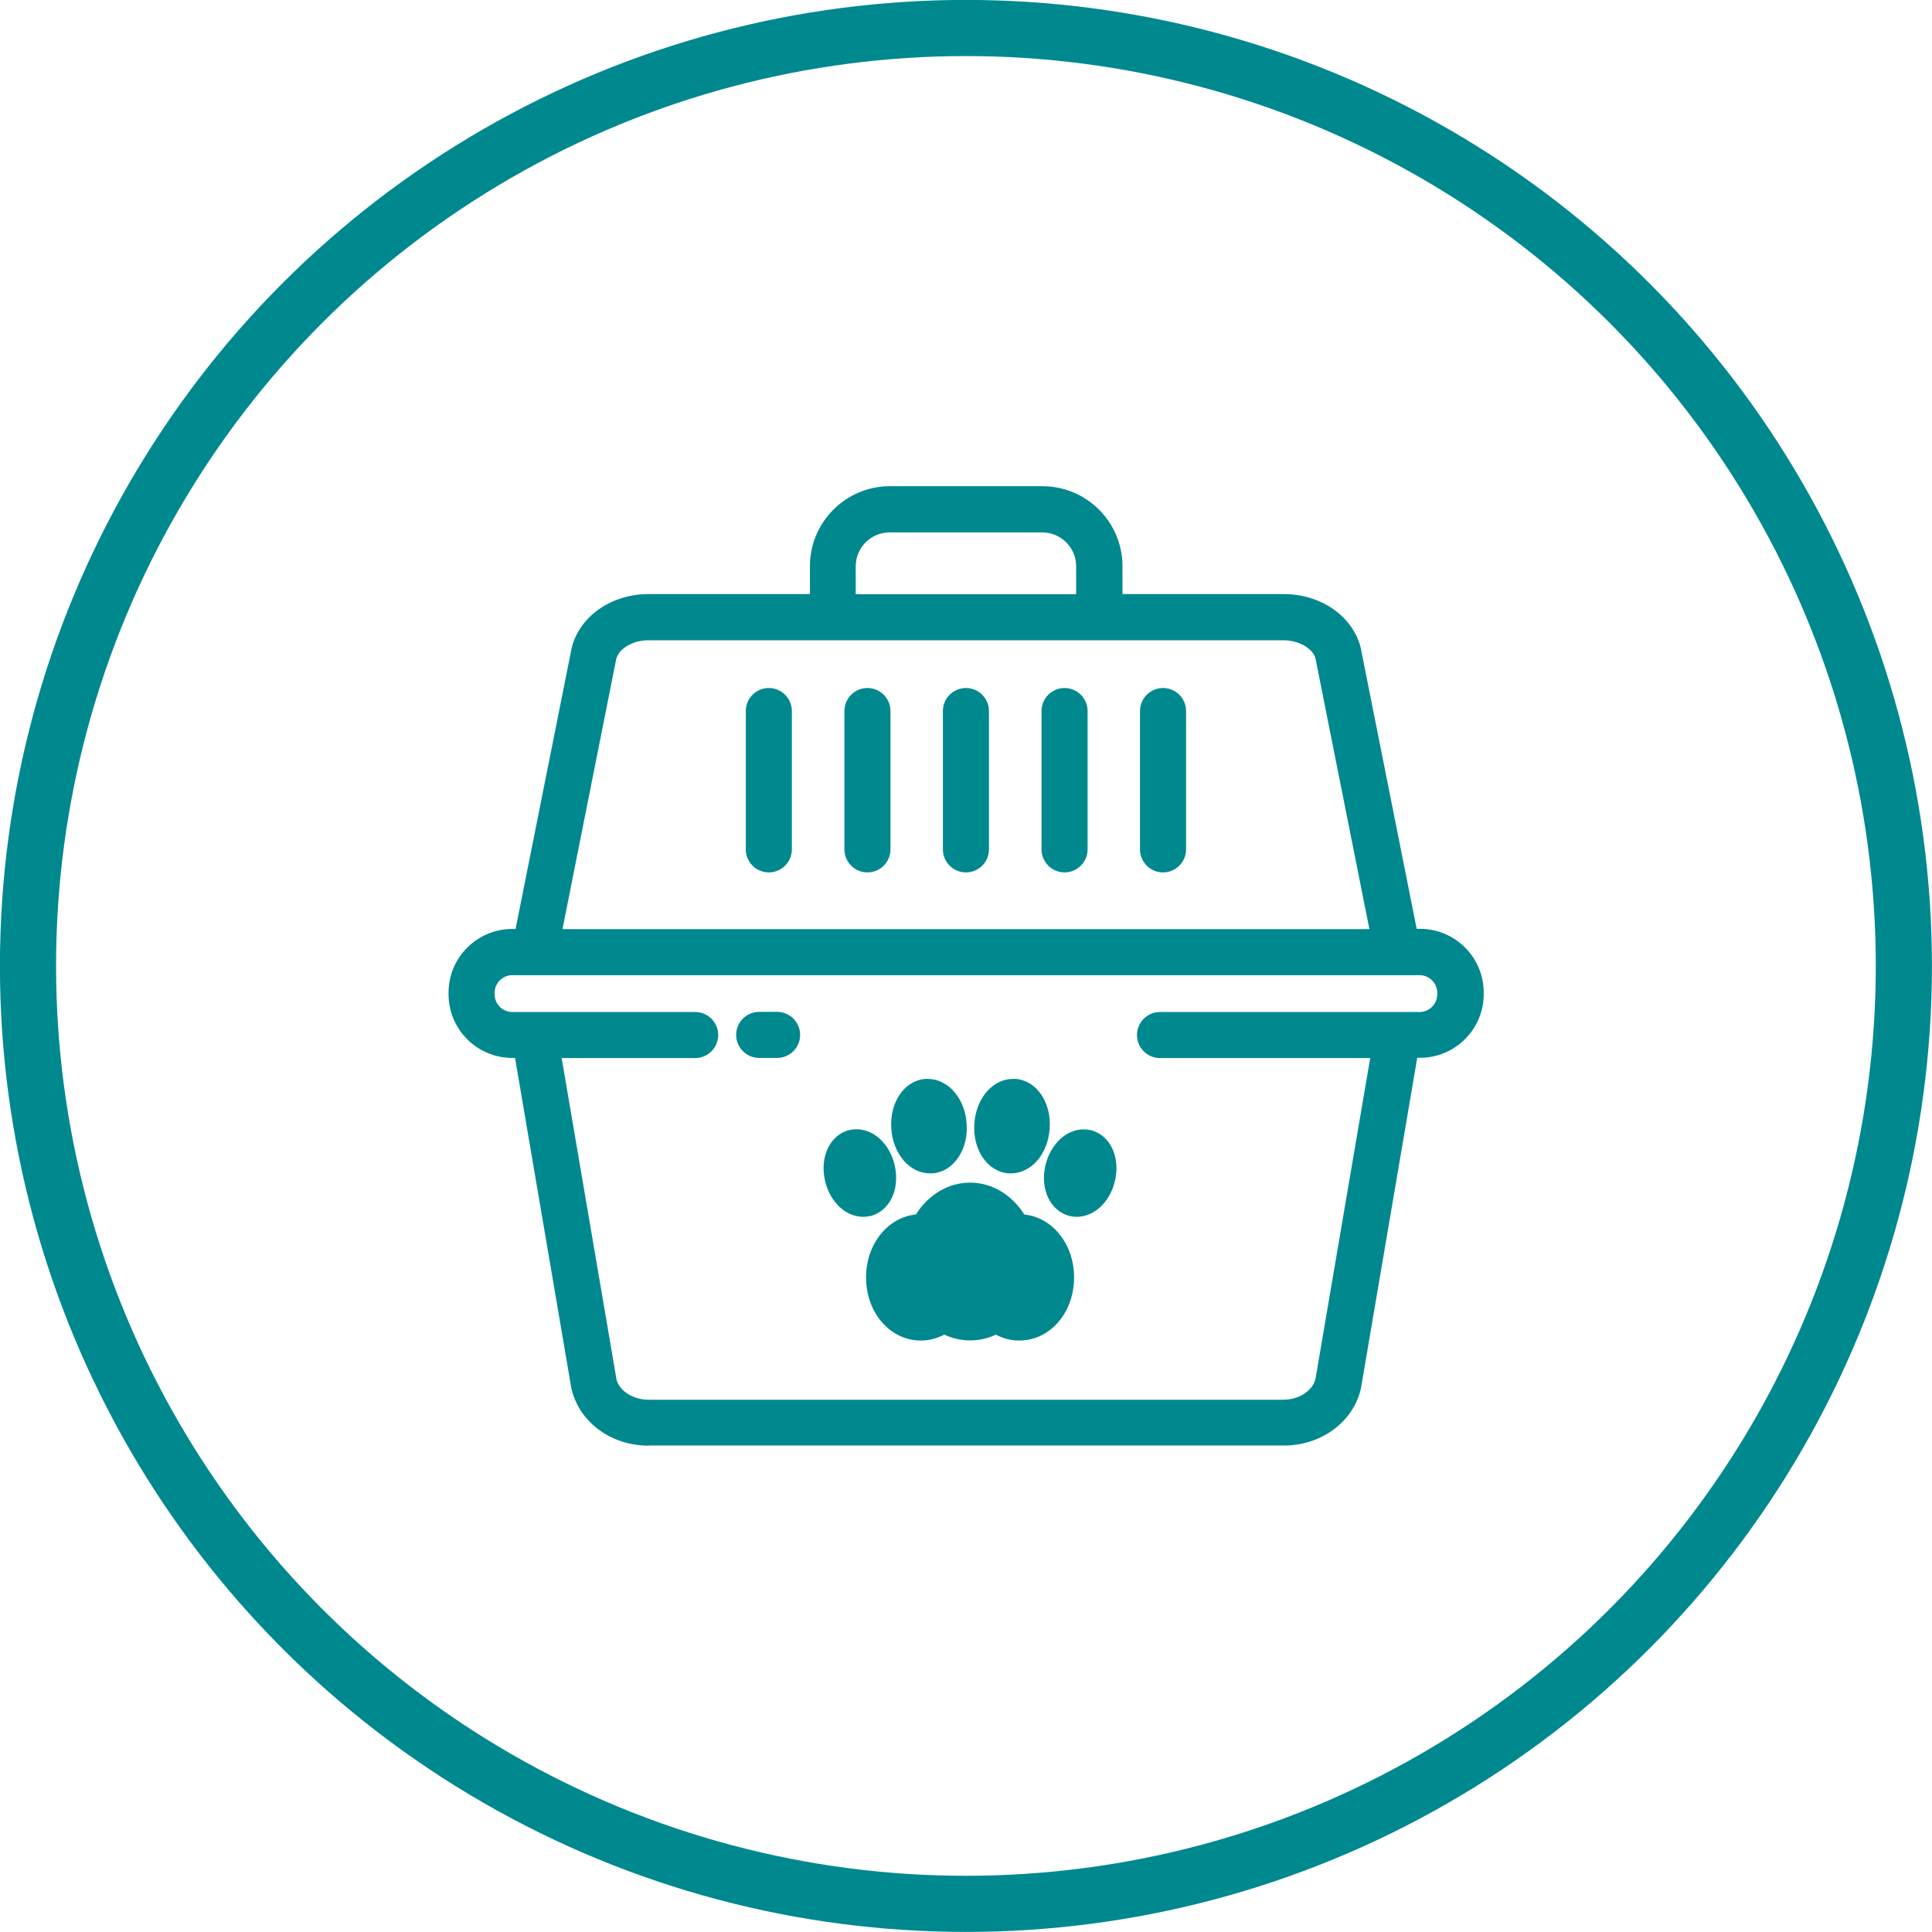 <?xml version="1.0" encoding="UTF-8"?><svg id="uuid-64a0c8f3-5be6-4027-857e-b2f125ebb276" xmlns="http://www.w3.org/2000/svg" width="140.07" height="140.07" viewBox="0 0 140.07 140.07"><g id="uuid-5a4d81fb-8468-4383-8dd0-f80ddad310ee"><circle cx="70.03" cy="70.03" r="68" fill="none" stroke="#00888f" stroke-miterlimit="10" stroke-width="4.07"/><path d="m47.02,104.81c-2.69,0-4.99-1.67-5.57-4.06l-.03-.12-4.08-23.93h-.2c-2.55,0-4.62-2.07-4.62-4.62v-.11c0-2.55,2.07-4.62,4.62-4.62h.24l4.08-20.44c.6-2.26,2.88-3.84,5.57-3.84h11.69v-2.02c0-3.2,2.6-5.8,5.8-5.8h11.06c3.2,0,5.8,2.6,5.8,5.8v2.02h11.69c2.68,0,4.97,1.58,5.57,3.84l.02.1,4.05,20.33h.24c2.55,0,4.62,2.07,4.62,4.62v.11c0,2.55-2.07,4.62-4.62,4.62h-.2l-4.08,23.95-.02.1c-.59,2.39-2.88,4.06-5.57,4.06h-46.02Zm-2.32-4.78c.22.82,1.2,1.45,2.32,1.45h46.02c1.12,0,2.1-.63,2.33-1.49l3.97-23.28h-15.24c-.92,0-1.67-.75-1.67-1.67s.75-1.67,1.67-1.67h18.82c.71,0,1.28-.58,1.28-1.28v-.11c0-.71-.58-1.28-1.28-1.28H37.14c-.71,0-1.28.58-1.28,1.28v.11c0,.71.58,1.28,1.28,1.28h13.26c.92,0,1.67.75,1.67,1.67s-.75,1.67-1.67,1.67h-9.68l3.98,23.32Zm54.58-32.67l-3.91-19.64c-.21-.72-1.21-1.3-2.33-1.3h-46.02c-1.12,0-2.12.57-2.34,1.34l-3.9,19.6h58.5Zm-21.26-24.28v-2.02c0-1.36-1.1-2.46-2.46-2.46h-11.06c-1.36,0-2.46,1.1-2.46,2.46v2.02h15.98Z" fill="#00888f" stroke-width="0"/><path d="m55.74,63.25c-.92,0-1.67-.75-1.67-1.67v-10.03c0-.92.75-1.67,1.67-1.67s1.67.75,1.67,1.67v10.03c0,.92-.75,1.67-1.67,1.67Z" fill="#00888f" stroke-width="0"/><path d="m62.89,63.25c-.92,0-1.67-.75-1.67-1.67v-10.03c0-.92.75-1.67,1.67-1.67s1.67.75,1.67,1.67v10.03c0,.92-.75,1.67-1.67,1.67Z" fill="#00888f" stroke-width="0"/><path d="m70.03,63.25c-.92,0-1.67-.75-1.67-1.67v-10.03c0-.92.75-1.67,1.67-1.67s1.67.75,1.67,1.67v10.03c0,.92-.75,1.67-1.67,1.67Z" fill="#00888f" stroke-width="0"/><path d="m77.18,63.25c-.92,0-1.67-.75-1.67-1.67v-10.03c0-.92.75-1.67,1.67-1.67s1.67.75,1.67,1.67v10.03c0,.92-.75,1.67-1.67,1.67Z" fill="#00888f" stroke-width="0"/><path d="m84.32,63.25c-.92,0-1.67-.75-1.67-1.67v-10.03c0-.92.75-1.67,1.67-1.67s1.67.75,1.67,1.67v10.03c0,.92-.75,1.67-1.67,1.67Z" fill="#00888f" stroke-width="0"/><path d="m73.89,97.19c-.59,0-1.17-.15-1.69-.43-.58.28-1.22.42-1.87.42s-1.29-.15-1.87-.42c-.53.28-1.11.43-1.69.43-2.23,0-3.98-2.01-3.98-4.58,0-2.41,1.56-4.35,3.61-4.56.91-1.45,2.37-2.31,3.93-2.31s3.02.86,3.93,2.31c2.05.21,3.61,2.16,3.61,4.56,0,2.57-1.75,4.58-3.98,4.58Z" fill="#00888f" stroke-width="0"/><path d="m62.58,88.22c-.59,0-1.19-.24-1.67-.68-.51-.46-.9-1.13-1.08-1.87-.18-.74-.16-1.51.08-2.16.3-.81.9-1.39,1.66-1.58.17-.04.35-.06.52-.06.59,0,1.19.24,1.68.68.51.46.9,1.12,1.08,1.87.18.74.16,1.51-.08,2.16-.3.81-.9,1.39-1.66,1.58-.17.04-.35.06-.52.06Z" fill="#00888f" stroke-width="0"/><path d="m67.43,85.07c-1.47,0-2.68-1.39-2.81-3.23-.14-1.92.95-3.51,2.48-3.62.06,0,.11,0,.16,0,1.47,0,2.69,1.39,2.82,3.23.07.9-.14,1.77-.58,2.43-.46.71-1.14,1.13-1.91,1.19-.06,0-.11,0-.17,0Z" fill="#00888f" stroke-width="0"/><path d="m78.08,88.22c-.18,0-.35-.02-.53-.06-.75-.19-1.36-.76-1.66-1.57-.24-.65-.27-1.41-.08-2.16.18-.74.57-1.4,1.08-1.87.49-.44,1.08-.68,1.67-.68.18,0,.35.02.53.06.75.19,1.36.76,1.65,1.57.24.65.27,1.41.08,2.16-.18.74-.57,1.41-1.08,1.87-.49.44-1.08.68-1.67.68Z" fill="#00888f" stroke-width="0"/><path d="m73.13,85.07c-.77-.06-1.44-.48-1.91-1.19-.44-.67-.64-1.53-.58-2.43.13-1.84,1.34-3.23,2.81-3.23.06,0,.11,0,.17,0,1.53.11,2.62,1.7,2.48,3.62-.13,1.84-1.34,3.23-2.81,3.23-.06,0-.11,0-.17,0Z" fill="#00888f" stroke-width="0"/><path d="m55.04,76.7c-.92,0-1.67-.75-1.67-1.67s.75-1.67,1.67-1.67h1.3c.92,0,1.67.75,1.67,1.67s-.75,1.67-1.67,1.67h-1.3Z" fill="#00888f" stroke-width="0"/></g></svg>